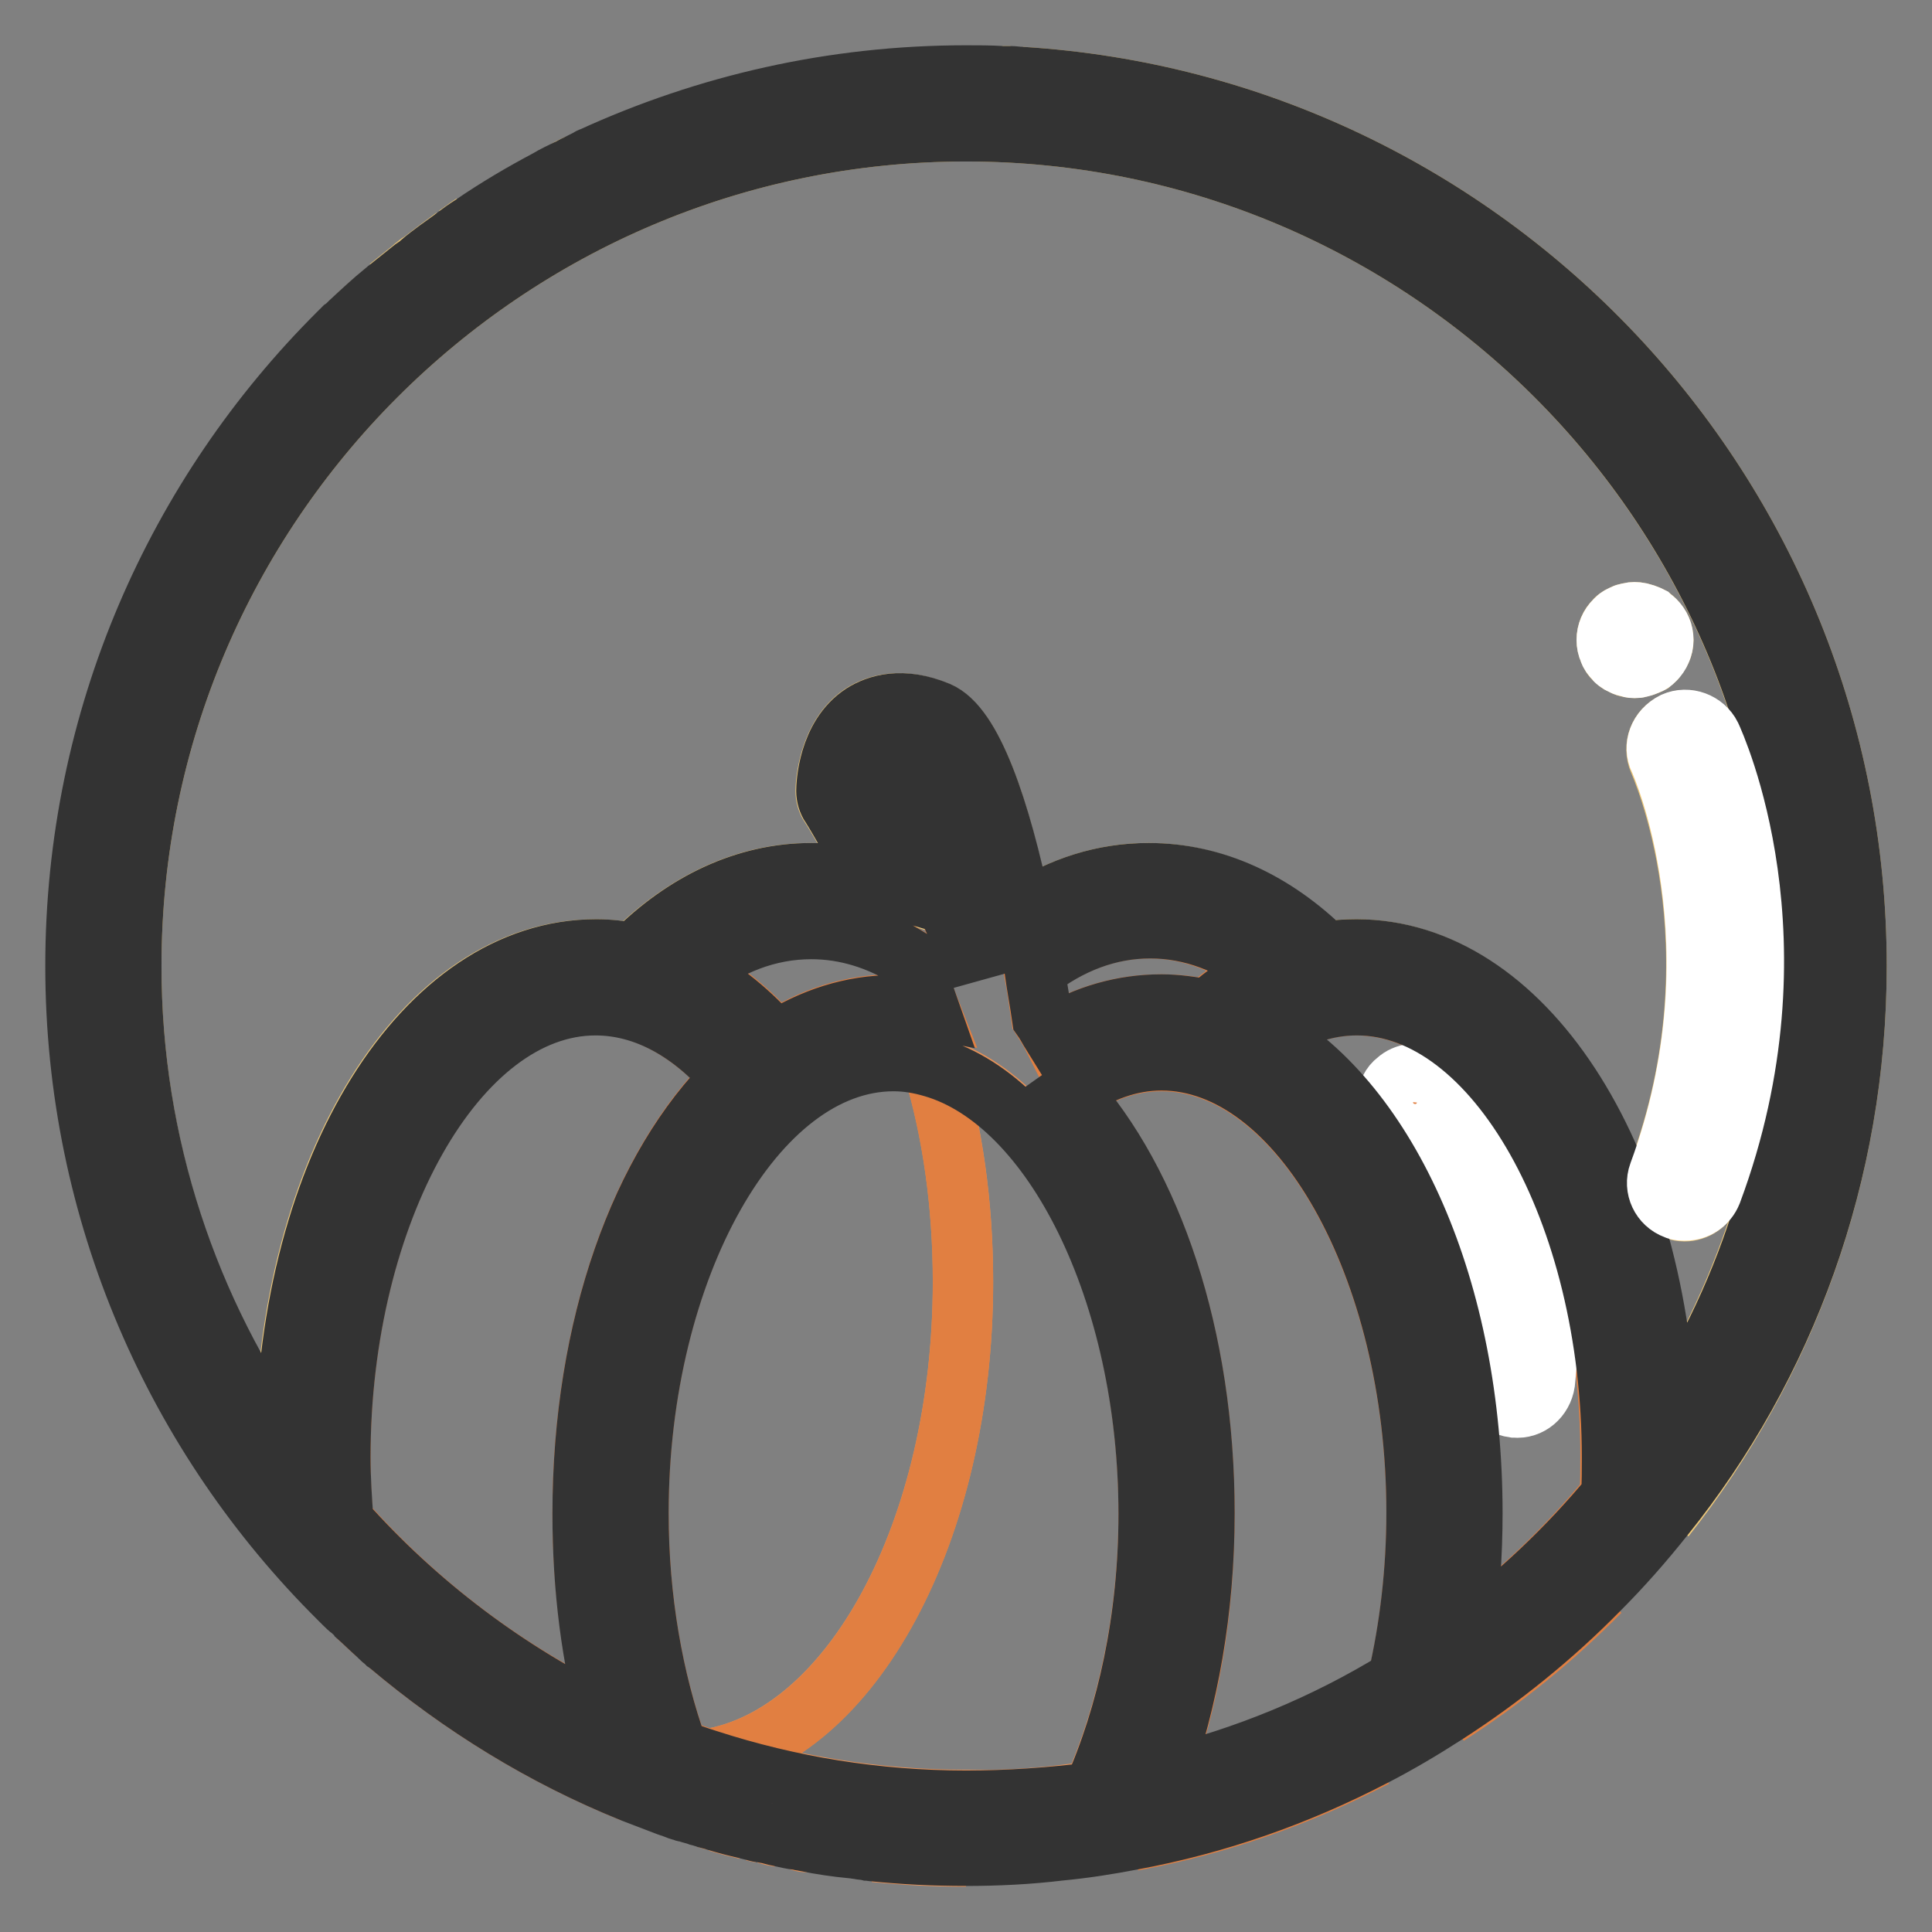 <?xml version="1.0" encoding="utf-8"?>
<!-- Svg Vector Icons : http://www.onlinewebfonts.com/icon -->
<!DOCTYPE svg PUBLIC "-//W3C//DTD SVG 1.1//EN" "http://www.w3.org/Graphics/SVG/1.1/DTD/svg11.dtd">
<svg version="1.1" xmlns="http://www.w3.org/2000/svg" xmlns:xlink="http://www.w3.org/1999/xlink" x="0px" y="0px" viewBox="0 0 256 256" enable-background="new 0 0 256 256" xml:space="preserve">
<rect x="0" y="0" width="256" height="256" fill="#808080" stroke="none"/>
<g> <path stroke-width="8" fill-opacity="0" stroke="#f1ca79"  d="M246,128c0,27.6-9.5,53-25.4,73.1C236.5,181,246,155.6,246,128c0-62.7-48.9-114-110.7-117.8 C197.1,14,246,65.3,246,128z M60.3,31.3c0.8-0.5,1.5-1.1,2.3-1.6C61.8,30.3,61.1,30.8,60.3,31.3z"/> <path stroke-width="8" fill-opacity="0" stroke="#f1ca79"  d="M37.7,191.9c0.4-37.2,18.3-66.1,41.2-66.1c1.7,0,3.4,0.2,5,0.5c6.8-6.7,14.8-10.6,23.5-10.6 c2.8,0,5.6,0.4,8.2,1.2c-3.1-6.2-5.5-10-5.6-10.1c-0.4-0.6-0.6-1.3-0.6-2c0-0.7,0.3-7.2,4.8-10.2c1.9-1.2,5.1-2.3,10-0.3 c4.6,1.9,8.3,12.7,11.1,26.6c5.2-3.3,10.8-5.2,16.8-5.2c8.6,0,16.6,3.8,23.4,10.4c1.3-0.2,2.7-0.3,4.1-0.3 c22.1,0,39.6,27,41.1,62.3c11.3-17.3,17.8-38,17.8-60.1C238.6,67,189,17.4,128,17.4C67,17.4,17.4,67,17.4,128 C17.4,151.8,24.9,173.8,37.7,191.9L37.7,191.9z M221.7,95.8c1.8-0.9,4-0.1,4.9,1.8c0.5,1.1,12.5,27.1,0.1,60.5 c-0.6,1.5-2,2.4-3.5,2.4c-0.4,0-0.9-0.1-1.3-0.2c-1.9-0.7-2.9-2.8-2.2-4.7c11.3-30.3,0.2-54.5,0.1-54.8 C219,98.9,219.8,96.7,221.7,95.8L221.7,95.8z M214,82.2c0.1-0.2,0.3-0.3,0.6-0.5c0.2-0.1,0.4-0.2,0.6-0.3c0.2-0.1,0.4-0.1,0.7-0.2 c0.5-0.1,1-0.1,1.4,0l0.7,0.2c0.3,0.1,0.4,0.2,0.7,0.3c0.2,0.1,0.4,0.3,0.6,0.5c0.7,0.7,1.1,1.6,1.1,2.6c0,0.5-0.1,1-0.3,1.4 c-0.2,0.4-0.5,0.8-0.8,1.2c-0.2,0.2-0.4,0.3-0.6,0.5c-0.2,0.1-0.4,0.2-0.7,0.3c-0.2,0.1-0.4,0.1-0.7,0.2c-0.3,0.1-0.5,0.1-0.7,0.1 c-0.2,0-0.5,0-0.7-0.1c-0.3,0-0.5-0.1-0.7-0.2c-0.2-0.1-0.4-0.2-0.6-0.3c-0.2-0.1-0.4-0.3-0.6-0.5c-0.4-0.3-0.6-0.7-0.8-1.2 c-0.2-0.5-0.3-0.9-0.3-1.4C212.9,83.8,213.3,82.8,214,82.2z M54.6,35.6c0.3-0.3,0.7-0.5,1-0.8C55.3,35,55,35.3,54.6,35.6z  M75.1,22.5c0.5-0.2,0.9-0.5,1.4-0.7C76.1,22,75.6,22.2,75.1,22.5z M132.8,10.1c0.4,0,0.7,0,1.1,0 C133.6,10.1,133.2,10.1,132.8,10.1z M55.8,34.7c1.4-1.1,2.9-2.2,4.4-3.3C58.7,32.5,57.2,33.6,55.8,34.7z M46.5,42.7 c1.5-1.4,3-2.8,4.6-4.1C49.5,39.9,48,41.2,46.5,42.7z M45,44.1c0.2-0.2,0.4-0.4,0.6-0.6L45,44.1z M51.5,38.1c1-0.8,2-1.6,3-2.4 C53.5,36.5,52.5,37.3,51.5,38.1z"/> <path stroke-width="8" fill-opacity="0" stroke="#e17f41"  d="M152.3,123c-5.5,0-10.7,2-15.3,5.6c0.4,2.1,0.7,4.2,1,6.3c0.5,0.8,1,1.5,1.4,2.3c4.5-2.7,9.3-4.1,14.4-4.1 c2.1,0,4.1,0.2,6,0.7c2.4-2.1,5-3.9,7.7-5.2C163,125.1,157.8,123,152.3,123L152.3,123z M191.8,227.3c7.3-4.7,14.1-10.2,20.2-16.4 C205.9,217.1,199.1,222.6,191.8,227.3z M179.7,133.2c-4.1,0-8.1,1.4-11.8,3.9c15.9,9.2,27.1,33.8,27.1,63.4 c0,5.7-0.4,11.1-1.2,16.3c7.2-5.4,13.8-11.6,19.5-18.6c0.1-1.7,0.1-3.4,0.1-5.1C213.5,160.6,198.1,133.2,179.7,133.2L179.7,133.2z  M185.8,149.3c-0.2-0.1-0.4-0.3-0.6-0.4c-0.2-0.2-0.4-0.3-0.5-0.5c-0.3-0.4-0.6-0.8-0.7-1.2c-0.1-0.5-0.2-0.9-0.2-1.4 c0.1-1,0.6-1.9,1.3-2.5c1.1-1,2.8-1.1,4.1-0.5c0.4,0.2,0.8,0.5,1.1,0.9c0.6,0.8,0.9,1.7,0.9,2.7c0,0.5-0.1,0.9-0.4,1.4 c-0.2,0.4-0.5,0.8-0.9,1.1c-0.4,0.3-0.8,0.6-1.2,0.7c-0.5,0.1-1,0.2-1.5,0.2c-0.2,0-0.5-0.1-0.7-0.1 C186.2,149.5,186,149.5,185.8,149.3z M204.6,183.1c-0.2,2-2,3.4-4,3.3c0,0-0.1,0-0.1,0c-2-0.2-3.5-2.1-3.3-4.1 c1.8-16.5-5.7-26.7-5.7-26.8c-1.2-1.6-0.9-3.9,0.7-5.2c1.6-1.2,3.9-0.9,5.2,0.7C197.8,151.6,206.8,163.6,204.6,183.1L204.6,183.1z  M107.5,123c-5.7,0-11,2.1-15.8,5.9c4,2.1,7.8,5.1,11.1,9c4.8-3.1,10-4.8,15.6-4.8c1.6,0,3.2,0.1,4.7,0.4c-0.9-2.3-1.8-4.5-2.7-6.6 C116.5,124.4,112.1,123,107.5,123z M51.5,217.9c9.6,8.1,20.4,14.8,32.3,19.6C72,232.7,61.1,226,51.5,217.9z M80.7,228 c-2.2-8.4-3.5-17.7-3.5-27.5c0-24.8,7.8-46.1,19.7-57.8c-5.3-6-11.5-9.6-18-9.6c-18.3,0-33.8,27.4-33.8,59.9c0,2.9,0.1,5.7,0.4,8.5 C55.3,212.6,67.2,221.6,80.7,228L80.7,228z M47.3,214.1c0.9,0.8,1.7,1.6,2.6,2.4C49.1,215.7,48.2,214.9,47.3,214.1z M51.1,217.5 c-0.2-0.2-0.4-0.3-0.6-0.5C50.7,217.2,50.9,217.3,51.1,217.5z M150.1,243.9c11.4-2.1,22.1-5.9,32.1-11.1 C172.2,238,161.4,241.8,150.1,243.9z"/> <path stroke-width="8" fill-opacity="0" stroke="#e17f41"  d="M187.7,200.5c0-32.5-15.5-59.9-33.8-59.9c-4.3,0-8.4,1.5-12.1,4.2c10.8,12,17.8,32.3,17.8,55.8 c0,13-2.1,25-5.9,35.1c11.3-2.7,21.9-7.1,31.5-13C186.8,215.8,187.7,208.3,187.7,200.5z"/> <path stroke-width="8" fill-opacity="0" stroke="#ffffff"  d="M192.3,150.4c-1.6,1.2-1.9,3.5-0.7,5.2c0.1,0.1,7.6,10.3,5.7,26.8c-0.2,2,1.2,3.8,3.3,4.1c0,0,0.1,0,0.1,0 c2,0.2,3.7-1.3,4-3.3c2.2-19.6-6.8-31.6-7.2-32.1C196.2,149.5,193.9,149.2,192.3,150.4L192.3,150.4z M187.2,149.7 c0.5,0,1,0,1.5-0.2c0.5-0.1,0.9-0.4,1.2-0.7c0.4-0.3,0.7-0.7,0.9-1.1c0.2-0.4,0.3-0.9,0.4-1.4c0.1-1-0.2-1.9-0.9-2.7 c-0.3-0.4-0.7-0.7-1.1-0.9c-1.3-0.7-3-0.5-4.1,0.5c-0.8,0.6-1.2,1.5-1.3,2.5c0,0.5,0,1,0.2,1.4c0.1,0.5,0.4,0.9,0.7,1.2 c0.1,0.2,0.3,0.4,0.5,0.5c0.2,0.1,0.4,0.3,0.6,0.4c0.2,0.1,0.4,0.2,0.7,0.3C186.7,149.7,187,149.7,187.2,149.7z"/> <path stroke-width="8" fill-opacity="0" stroke="#e17f41"  d="M121.4,100.9c-1.3-0.5-2.4-0.6-3-0.3c-0.7,0.5-1.2,2-1.4,3.2c1.9,3.2,7.6,13,12.5,25.7 C126.9,114.3,124,102.8,121.4,100.9z"/> <path stroke-width="8" fill-opacity="0" stroke="#e89156"  d="M113,245.1C113,245.1,113,245.1,113,245.1C113,245,113,245.1,113,245.1z M93.7,240.9 c0.4,0.1,0.7,0.2,1.1,0.3C94.5,241.2,94.1,241.1,93.7,240.9z M95.1,241.4c1.3,0.4,2.5,0.7,3.8,1C97.6,242.1,96.4,241.7,95.1,241.4z  M105.9,243.9c0.3,0.1,0.7,0.1,1,0.2C106.6,244.1,106.2,244,105.9,243.9z M101.6,243c0.6,0.1,1.1,0.3,1.7,0.4 C102.7,243.3,102.2,243.2,101.6,243z M101.1,242.9c-0.4-0.1-0.7-0.2-1-0.2C100.4,242.8,100.8,242.8,101.1,242.9z M128,246 c-4.1,0-8.1-0.2-12.1-0.6C119.9,245.8,123.9,246,128,246L128,246z M144.8,237.3c4.6-10.3,7.4-23.1,7.4-36.9 c0-29.3-12.6-54.6-28.6-59.2c2.6,8.6,4,18.3,4,28.6c0,33.1-14.8,60.2-33.8,63.3c10.8,3.5,22.3,5.4,34.2,5.4 C133.7,238.6,139.3,238.2,144.8,237.3L144.8,237.3z"/> <path stroke-width="8" fill-opacity="0" stroke="#e17f41"  d="M127.6,169.9c0-10.3-1.4-20-4-28.6c-1.7-0.5-3.5-0.8-5.2-0.8c-18.3,0-33.8,27.4-33.8,59.9 c0,11.4,1.9,22.2,5.2,31.3c1.3,0.5,2.7,1,4,1.4C112.8,230.1,127.6,202.9,127.6,169.9L127.6,169.9z"/> <path stroke-width="8" fill-opacity="0" stroke="#333333"  d="M45,211.9c0.2,0.2,0.4,0.4,0.6,0.6c0.3,0.3,0.6,0.6,0.9,0.8c0.3,0.3,0.6,0.5,0.8,0.8 c0.9,0.8,1.7,1.6,2.6,2.4c0.2,0.2,0.4,0.3,0.5,0.5c0.2,0.2,0.4,0.3,0.6,0.5c0.2,0.1,0.3,0.3,0.5,0.4c9.6,8.1,20.4,14.8,32.3,19.6 c1.6,0.6,3.1,1.2,4.7,1.8c0.2,0.1,0.4,0.1,0.6,0.2c0.5,0.2,1,0.4,1.5,0.5c0.1,0.1,0.3,0.1,0.4,0.1c0.5,0.2,1.1,0.3,1.6,0.5l0.4,0.1 c0.2,0.1,0.4,0.1,0.6,0.2c0.4,0.1,0.7,0.2,1.1,0.3c0.1,0,0.2,0.1,0.3,0.1c1.3,0.4,2.5,0.7,3.8,1c0.4,0.1,0.8,0.2,1.2,0.3 c0.3,0.1,0.7,0.2,1,0.2c0.2,0,0.3,0.1,0.5,0.1c0.6,0.1,1.1,0.3,1.7,0.4c0.9,0.2,1.7,0.4,2.6,0.5c0.3,0.1,0.7,0.1,1,0.2 c2,0.4,4,0.7,6.1,0.9c0,0,0,0,0.1,0c0.2,0,0.5,0.1,0.7,0.1c0.4,0.1,0.9,0.1,1.3,0.2c0.3,0,0.5,0.1,0.8,0.1c4,0.4,8,0.6,12.1,0.6 c4.2,0,8.4-0.2,12.5-0.7c3.2-0.3,6.4-0.8,9.5-1.4c11.4-2.1,22.1-5.9,32.1-11.1c3.3-1.7,6.5-3.6,9.6-5.6 c7.3-4.7,14.1-10.2,20.2-16.4c3.1-3.1,6-6.4,8.7-9.8C236.5,181,246,155.6,246,128c0-62.7-48.9-114-110.7-117.8 c-0.5,0-0.9-0.1-1.4-0.1c-0.4,0-0.7,0-1.1,0c-1.6-0.1-3.2-0.1-4.8-0.1c-17.7,0-34.4,3.9-49.5,10.8c-0.3,0.1-0.5,0.2-0.8,0.4 c-0.4,0.2-0.8,0.4-1.2,0.6c-0.5,0.2-0.9,0.5-1.4,0.7c-0.8,0.4-1.7,0.8-2.5,1.3c-3.4,1.8-6.8,3.8-10,6c0,0,0,0,0,0 c-0.8,0.5-1.5,1-2.3,1.6c0,0-0.1,0.1-0.1,0.1c-1.5,1.1-3,2.1-4.4,3.3l-0.1,0.1c-0.3,0.3-0.7,0.5-1,0.8c-0.1,0-0.1,0.1-0.2,0.1 c-1,0.8-2,1.6-3,2.4c-0.2,0.1-0.3,0.3-0.5,0.4c-1.6,1.3-3.1,2.7-4.6,4.1c-0.3,0.3-0.6,0.6-0.9,0.8c-0.2,0.2-0.4,0.4-0.6,0.6 C23.4,65.5,10,95.2,10,128S23.4,190.5,45,211.9z M153.9,133.1c-5.1,0-10,1.4-14.4,4.1c-0.5-0.8-0.9-1.6-1.4-2.3 c-0.3-2.1-0.7-4.2-1-6.3c4.6-3.6,9.8-5.6,15.3-5.6c5.5,0,10.7,2,15.3,5.6c-2.7,1.3-5.3,3.1-7.7,5.2 C158,133.4,155.9,133.1,153.9,133.1L153.9,133.1z M129.6,129.6c-4.9-12.7-10.6-22.5-12.5-25.7c0.2-1.2,0.7-2.7,1.4-3.2 c0.5-0.4,1.7-0.2,3,0.3C124,102.8,126.9,114.3,129.6,129.6z M123.1,133.6c-1.5-0.3-3.1-0.4-4.7-0.4c-5.5,0-10.8,1.7-15.6,4.8 c-3.3-3.8-7.1-6.9-11.1-9c4.7-3.8,10.1-5.9,15.8-5.9c4.6,0,9,1.4,13,3.9C121.4,129.1,122.3,131.3,123.1,133.6z M45.5,201.6 c-0.2-2.8-0.4-5.6-0.4-8.5c0-32.5,15.5-59.9,33.8-59.9c6.6,0,12.8,3.5,18,9.6c-11.9,11.7-19.7,32.9-19.7,57.8 c0,9.9,1.2,19.2,3.5,27.5C67.2,221.6,55.3,212.6,45.5,201.6L45.5,201.6z M128,238.6c-11.9,0-23.4-1.9-34.2-5.4 c-1.3-0.4-2.7-0.9-4-1.4c-3.3-9.2-5.2-20-5.2-31.3c0-32.5,15.5-59.9,33.8-59.9c1.8,0,3.5,0.3,5.2,0.8c15.9,4.6,28.6,29.8,28.6,59.2 c0,13.8-2.8,26.6-7.4,36.9C139.3,238.2,133.7,238.6,128,238.6z M153.7,235.6c3.7-10.2,5.9-22.2,5.9-35.1c0-23.5-7-43.8-17.8-55.8 c3.8-2.7,7.9-4.2,12.1-4.2c18.3,0,33.8,27.4,33.8,59.9c0,7.8-0.9,15.3-2.5,22.2C175.6,228.5,165,232.9,153.7,235.6z M193.9,216.8 c0.8-5.2,1.2-10.7,1.2-16.3c0-29.6-11.1-54.2-27.1-63.4c3.7-2.5,7.6-3.9,11.8-3.9c18.3,0,33.8,27.4,33.8,59.9c0,1.7,0,3.4-0.1,5.1 C207.7,205.2,201.1,211.4,193.9,216.8L193.9,216.8z M128,17.4c61,0,110.6,49.6,110.6,110.6c0,22.2-6.5,42.8-17.8,60.1 c-1.5-35.3-19-62.3-41.1-62.3c-1.4,0-2.7,0.1-4.1,0.3c-6.7-6.6-14.7-10.4-23.4-10.4c-6,0-11.6,1.8-16.8,5.2 c-2.9-13.9-6.6-24.7-11.1-26.6c-4.8-2-8.1-0.9-10,0.3c-4.6,3-4.8,9.5-4.8,10.2c0,0.7,0.2,1.4,0.6,2c0.1,0.1,2.5,4,5.6,10.1 c-2.7-0.8-5.4-1.2-8.2-1.2c-8.7,0-16.8,3.9-23.5,10.6c-1.7-0.3-3.3-0.5-5-0.5c-22.8,0-40.8,28.9-41.2,66.1 c-12.8-18.1-20.4-40.1-20.4-63.9C17.4,67,67,17.4,128,17.4z"/> <path stroke-width="8" fill-opacity="0" stroke="#ffffff"  d="M219.9,100.7c0.1,0.2,11.1,24.5-0.1,54.8c-0.7,1.9,0.3,4,2.2,4.7c0.4,0.2,0.9,0.2,1.3,0.2 c1.5,0,2.9-0.9,3.5-2.4c12.4-33.3,0.4-59.4-0.1-60.5c-0.9-1.8-3.1-2.6-4.9-1.8C219.8,96.7,219,98.9,219.9,100.7L219.9,100.7z  M214,87.4c0.1,0.2,0.3,0.3,0.6,0.5c0.2,0.1,0.4,0.2,0.6,0.3c0.2,0.1,0.4,0.1,0.7,0.2c0.2,0.1,0.5,0.1,0.7,0.1c0.3,0,0.5,0,0.7-0.1 c0.2,0,0.4-0.1,0.7-0.2c0.3-0.1,0.4-0.2,0.7-0.3c0.2-0.1,0.4-0.3,0.6-0.5c0.3-0.3,0.6-0.7,0.8-1.2c0.2-0.5,0.3-0.9,0.3-1.4 c0-1-0.4-1.9-1.1-2.6c-0.2-0.2-0.4-0.3-0.6-0.5c-0.2-0.1-0.4-0.2-0.7-0.3l-0.7-0.2c-0.5-0.1-1-0.1-1.4,0c-0.3,0.1-0.5,0.1-0.7,0.2 c-0.2,0.1-0.4,0.2-0.6,0.3c-0.2,0.1-0.4,0.3-0.6,0.5c-0.7,0.7-1.1,1.6-1.1,2.6c0,0.5,0.1,1,0.3,1.4C213.3,86.6,213.6,87,214,87.4z" /></g>
</svg>